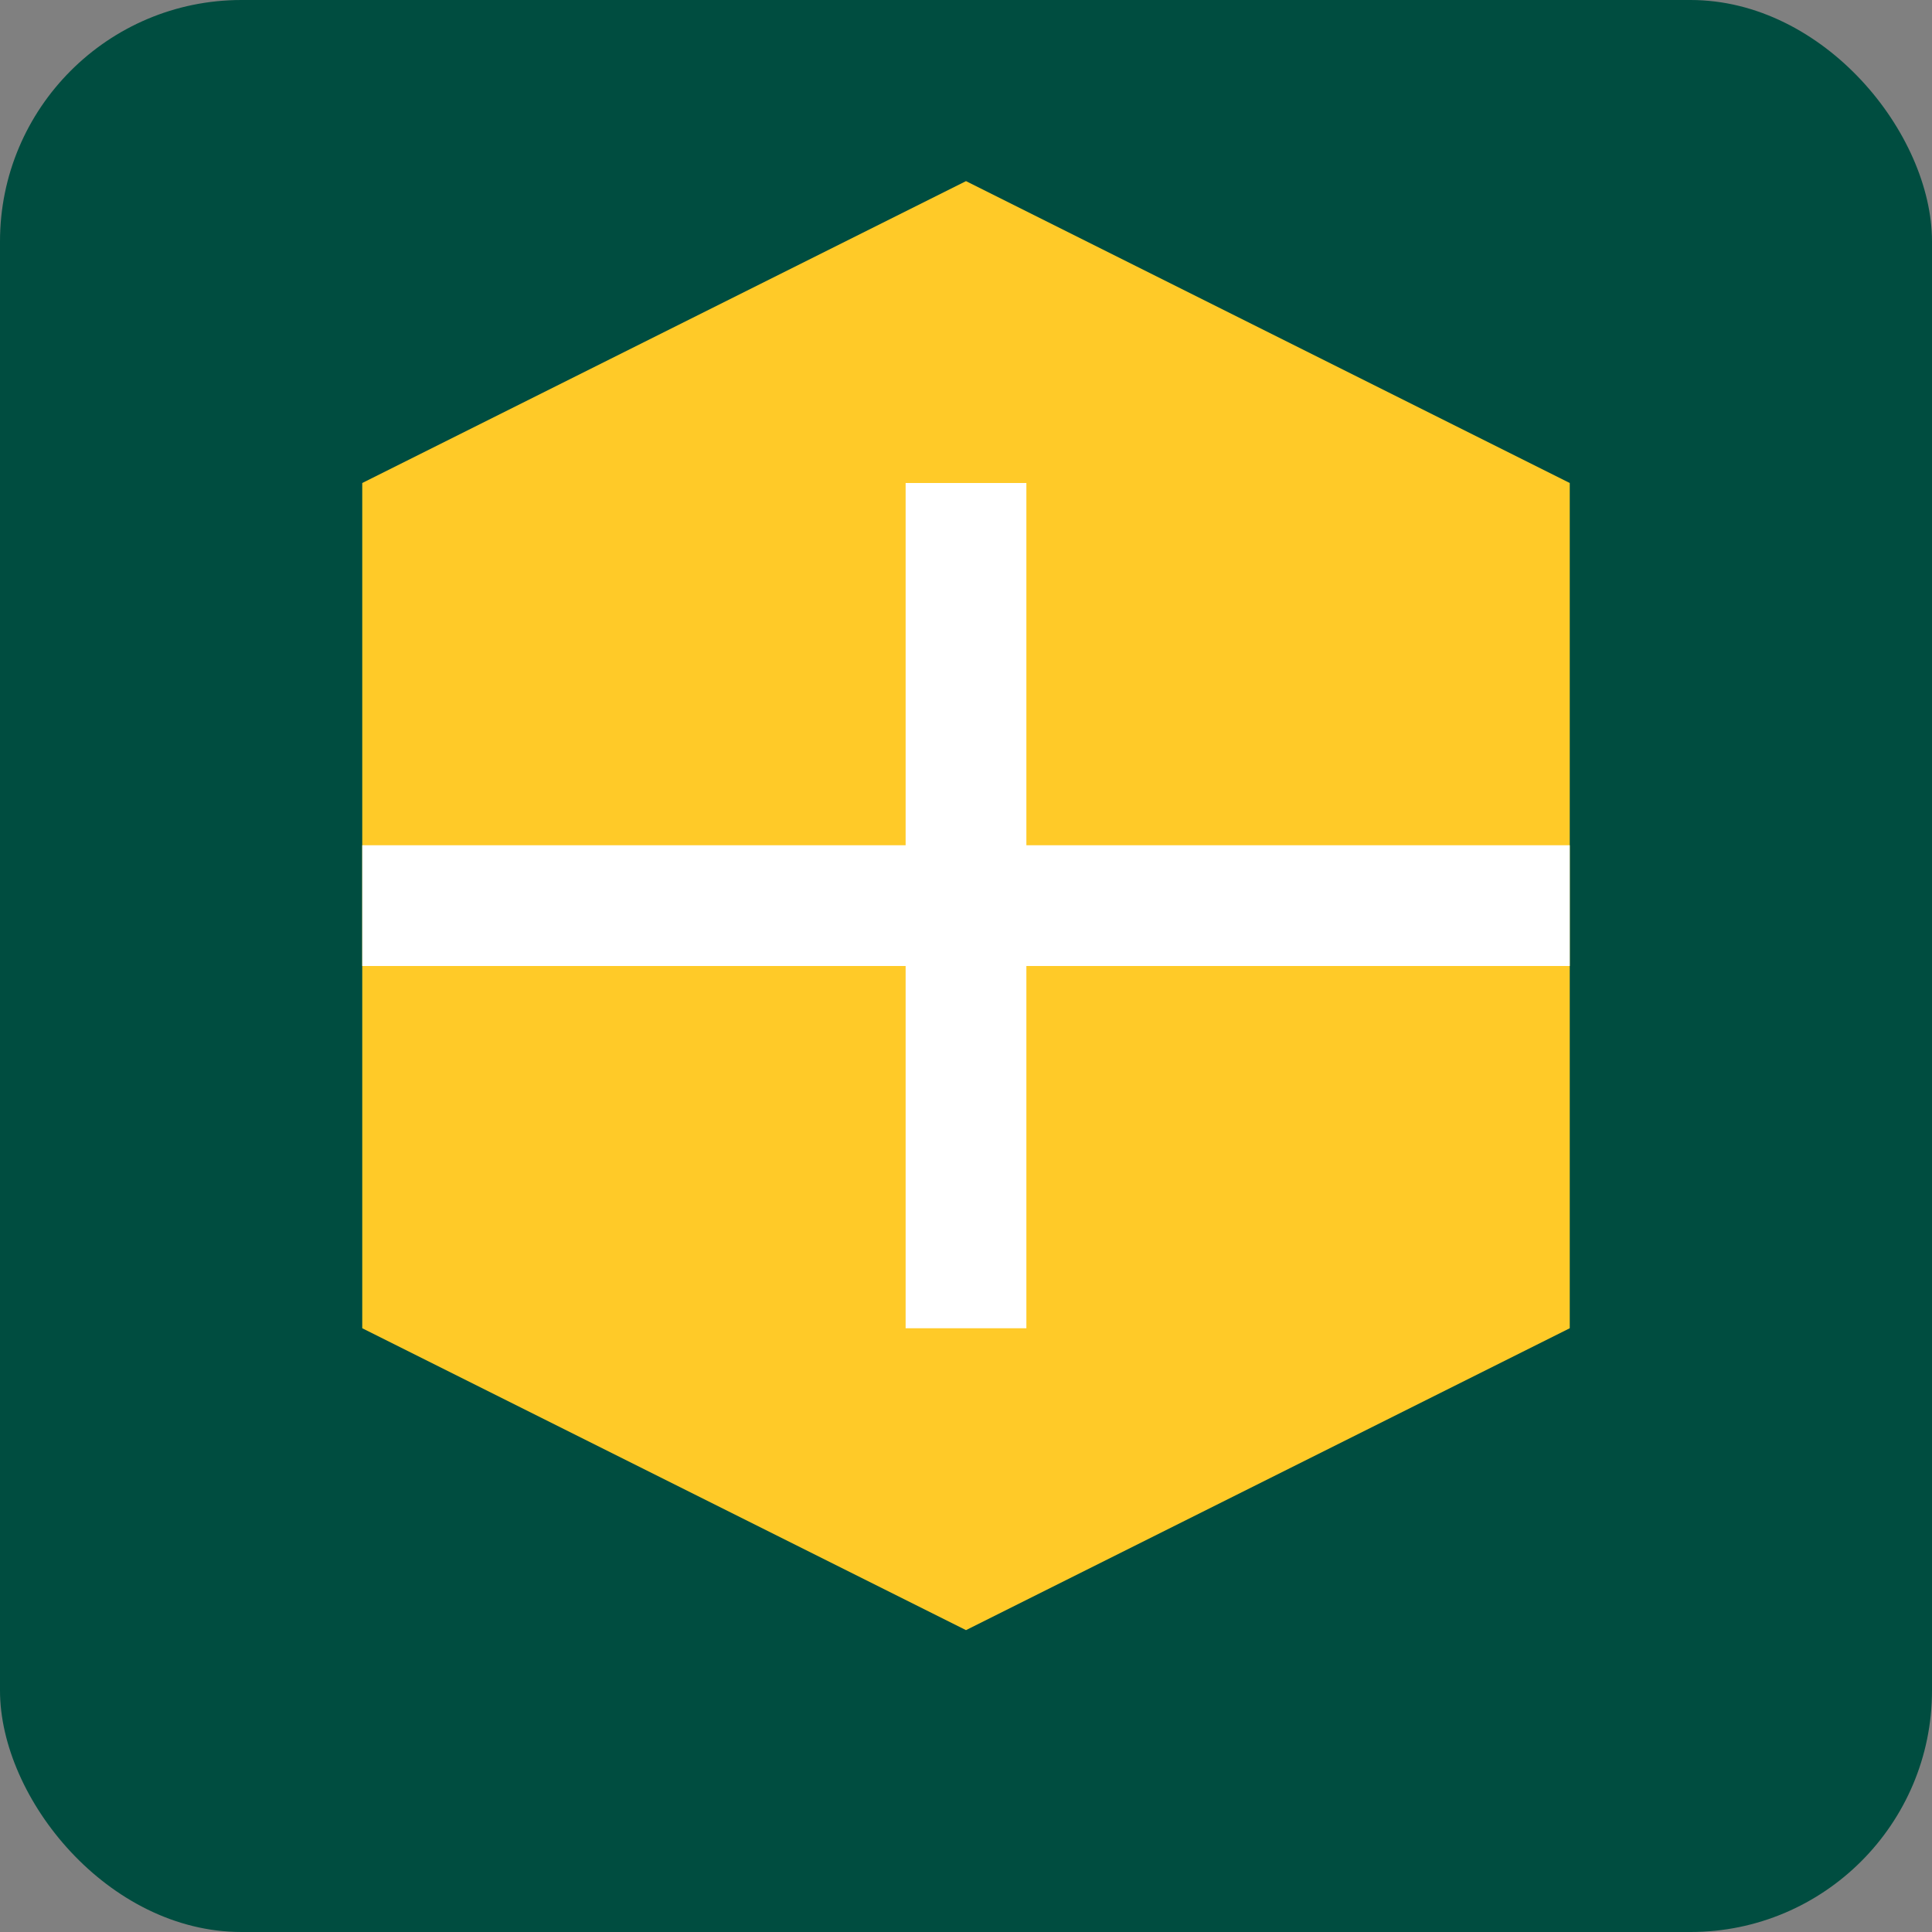 <svg xmlns="http://www.w3.org/2000/svg" width="32" height="32" viewBox="0 0 32 32">
  <rect x="0" y="0" width="32" height="32" fill="#808080" stroke="none"/>
  <style>
    .bg { fill: #004d40; }
    .accent { fill: #ffca28; }
    .line { stroke: #ffffff; stroke-width: 2; fill: none; }
  </style>
  <rect class="bg" x="0" y="0" width="32" height="32" rx="4" ry="4" />
  <path class="accent" d="M6 8 L16 3 L26 8 L26 22 L16 27 L6 22 Z" />
  <path class="line" d="M16 8 L16 22 M6 15 L26 15" />
</svg> 